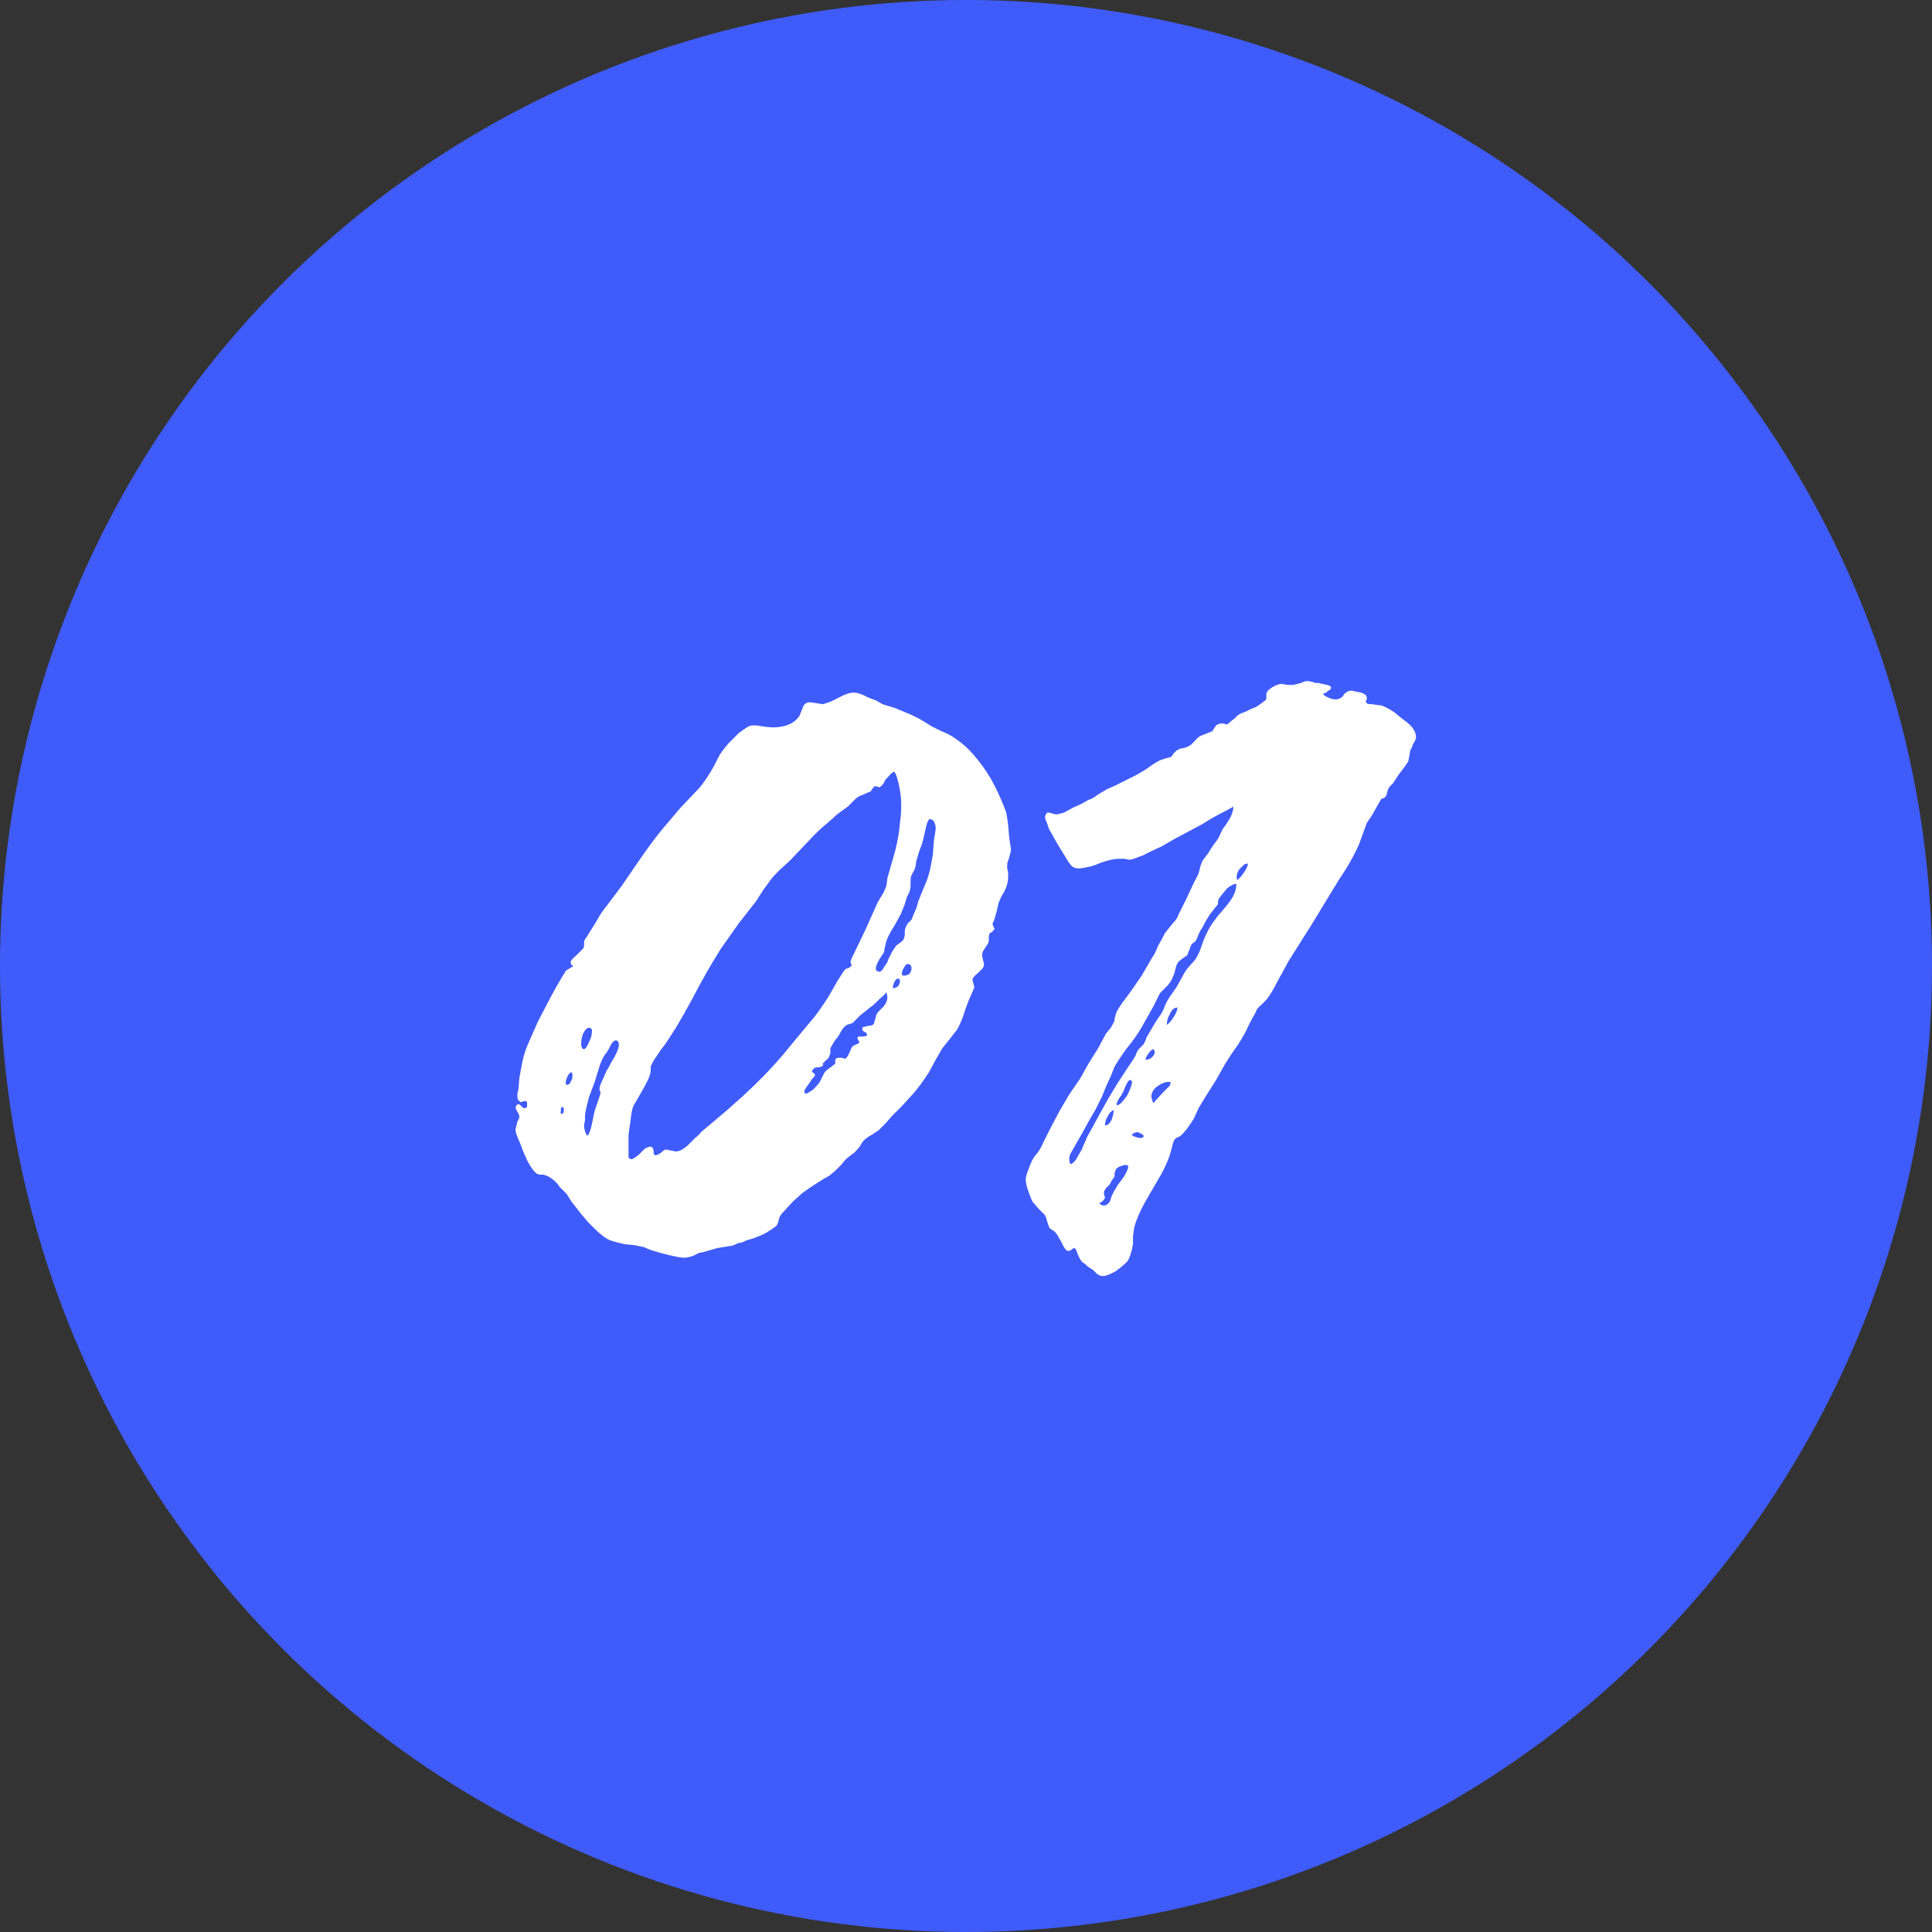 <?xml version="1.0" encoding="UTF-8"?> <svg xmlns="http://www.w3.org/2000/svg" width="60" height="60" viewBox="0 0 60 60" fill="none"><rect x="0" y="0" width="60" height="60" fill="#333333" stroke="none"/><circle cx="30" cy="30" r="30" fill="#3F5CFB"></circle><path d="M21.229 39.06C21.129 39.06 20.889 39.01 20.509 38.91L20.209 38.82C20.109 38.78 20.039 38.75 19.999 38.73L19.699 38.67L19.399 38.64C19.219 38.6 19.069 38.56 18.949 38.52C18.809 38.46 18.649 38.34 18.469 38.16L18.259 37.95L18.079 37.74L17.749 37.32L17.599 37.08L17.389 36.87L17.299 36.75L17.209 36.66C17.109 36.58 17.029 36.53 16.969 36.51L16.879 36.48H16.789C16.749 36.48 16.709 36.47 16.669 36.45C16.569 36.37 16.469 36.23 16.369 36.03L16.249 35.76L16.159 35.52L16.069 35.31C16.029 35.21 16.009 35.13 16.009 35.07L16.039 34.95L16.069 34.83C16.109 34.77 16.129 34.72 16.129 34.68C16.129 34.64 16.109 34.59 16.069 34.53L16.039 34.47L16.009 34.41L16.039 34.32L16.099 34.29C16.119 34.29 16.149 34.31 16.189 34.35L16.249 34.41H16.309C16.329 34.41 16.349 34.4 16.369 34.38V34.26C16.369 34.22 16.359 34.2 16.339 34.2H16.249L16.189 34.23C16.169 34.23 16.139 34.21 16.099 34.17C16.079 34.15 16.069 34.11 16.069 34.05V33.96L16.099 33.84L16.129 33.48L16.189 33.15C16.229 32.91 16.289 32.69 16.369 32.49L16.699 31.74L17.089 30.99L17.269 30.66L17.479 30.3L17.539 30.21L17.569 30.15L17.809 30L17.749 29.97L17.719 29.88C17.719 29.84 17.789 29.76 17.929 29.64L18.079 29.49C18.119 29.45 18.139 29.41 18.139 29.37V29.28C18.139 29.22 18.159 29.17 18.199 29.13L18.499 28.65C18.619 28.43 18.739 28.25 18.859 28.11L19.309 27.51L19.699 26.94C20.079 26.38 20.389 25.96 20.629 25.68L21.139 25.08L21.709 24.48C21.829 24.34 21.949 24.17 22.069 23.97L22.189 23.76L22.309 23.52C22.369 23.4 22.479 23.25 22.639 23.07L22.789 22.92L22.939 22.77L23.059 22.68L23.149 22.62C23.229 22.56 23.299 22.53 23.359 22.53H23.509L23.689 22.56C23.849 22.58 23.949 22.59 23.989 22.59C24.189 22.59 24.359 22.56 24.499 22.5C24.639 22.44 24.749 22.35 24.829 22.23L24.889 22.08L24.949 21.93C24.989 21.85 25.059 21.81 25.159 21.81L25.369 21.84L25.549 21.87C25.629 21.85 25.719 21.82 25.819 21.78L26.059 21.66C26.239 21.56 26.389 21.51 26.509 21.51C26.629 21.51 26.779 21.56 26.959 21.66L27.199 21.75L27.409 21.87L27.799 21.99L28.159 22.14C28.359 22.22 28.539 22.31 28.699 22.41L28.939 22.56L29.179 22.68C29.419 22.78 29.589 22.87 29.689 22.95C29.869 23.07 30.039 23.22 30.199 23.4C30.399 23.62 30.589 23.88 30.769 24.18C30.949 24.5 31.109 24.85 31.249 25.23C31.269 25.33 31.289 25.46 31.309 25.62L31.339 25.98L31.369 26.19L31.399 26.4L31.369 26.52L31.339 26.64C31.299 26.74 31.279 26.81 31.279 26.85V26.97L31.309 27.09V27.24C31.309 27.38 31.269 27.53 31.189 27.69L31.099 27.84L31.009 28.05L30.949 28.32L30.859 28.62L30.829 28.65V28.71L30.859 28.8L30.889 28.83C30.889 28.85 30.869 28.88 30.829 28.92L30.799 28.95L30.739 28.98C30.719 29 30.709 29.05 30.709 29.13V29.22L30.679 29.31L30.619 29.4L30.559 29.49C30.519 29.55 30.499 29.61 30.499 29.67L30.529 29.82L30.559 29.94C30.559 30 30.539 30.05 30.499 30.09L30.379 30.21C30.259 30.31 30.199 30.38 30.199 30.42L30.229 30.54L30.259 30.66C30.239 30.72 30.209 30.79 30.169 30.87L30.079 31.08L29.989 31.32L29.899 31.59C29.839 31.75 29.779 31.88 29.719 31.98L29.509 32.25L29.269 32.55L29.059 32.91L28.849 33.3C28.669 33.58 28.499 33.81 28.339 33.99L28.009 34.35L27.709 34.65L27.499 34.89L27.289 35.1L27.109 35.22L26.959 35.31C26.839 35.39 26.759 35.48 26.719 35.58C26.659 35.66 26.599 35.73 26.539 35.79L26.419 35.88L26.269 36L26.119 36.18L25.939 36.36L25.759 36.51L25.549 36.63L25.219 36.84L24.919 37.05L24.619 37.32L24.289 37.68C24.229 37.74 24.189 37.83 24.169 37.95C24.149 38.01 24.129 38.05 24.109 38.07C24.089 38.09 24.019 38.14 23.899 38.22C23.779 38.3 23.659 38.36 23.539 38.4C23.459 38.44 23.339 38.48 23.179 38.52L23.059 38.58L22.909 38.61C22.809 38.67 22.719 38.7 22.639 38.7L22.279 38.76L21.859 38.88L21.709 38.91L21.529 39C21.409 39.04 21.309 39.06 21.229 39.06ZM19.609 36C19.649 36 19.729 35.95 19.849 35.85L20.029 35.67C20.109 35.63 20.169 35.61 20.209 35.61C20.249 35.61 20.279 35.65 20.299 35.73V35.82C20.319 35.86 20.339 35.88 20.359 35.88L20.449 35.85L20.539 35.79C20.599 35.73 20.649 35.7 20.689 35.7L20.839 35.73L20.989 35.76C21.089 35.76 21.209 35.7 21.349 35.58L21.589 35.34C21.689 35.26 21.749 35.2 21.769 35.16L22.519 34.53L23.059 34.05C23.519 33.63 23.929 33.21 24.289 32.79L24.709 32.28L25.309 31.56C25.489 31.32 25.639 31.1 25.759 30.9L25.999 30.48L26.209 30.15L26.269 30.09L26.359 30.06C26.419 30.02 26.449 29.99 26.449 29.97L26.419 29.91V29.85L26.449 29.76L26.509 29.64L26.869 28.89L27.259 28.02L27.349 27.87L27.439 27.72L27.529 27.51L27.559 27.27L27.799 26.43C27.879 26.11 27.929 25.82 27.949 25.56C27.989 25.3 27.999 25.04 27.979 24.78C27.959 24.56 27.919 24.35 27.859 24.15C27.819 24.03 27.789 23.97 27.769 23.97C27.729 23.97 27.669 24.02 27.589 24.12L27.499 24.21L27.439 24.33C27.379 24.41 27.329 24.45 27.289 24.45L27.229 24.42H27.169C27.149 24.42 27.129 24.44 27.109 24.48L27.079 24.51L27.049 24.57C27.009 24.59 26.919 24.63 26.779 24.69C26.699 24.71 26.619 24.76 26.539 24.84L26.449 24.93L26.329 25.05L25.999 25.29L25.699 25.56C25.519 25.7 25.319 25.89 25.099 26.13L24.529 26.73L24.199 27.03C24.079 27.15 23.989 27.25 23.929 27.33L23.689 27.66L23.479 27.99L22.939 28.68L22.369 29.49C22.069 29.97 21.779 30.48 21.499 31.02C21.339 31.32 21.169 31.62 20.989 31.92L20.659 32.43L20.539 32.58L20.419 32.76C20.319 32.9 20.249 33.02 20.209 33.12V33.21C20.209 33.29 20.189 33.38 20.149 33.48L20.029 33.72C19.929 33.9 19.809 34.11 19.669 34.35C19.629 34.45 19.599 34.61 19.579 34.83C19.559 34.95 19.539 35.09 19.519 35.25V35.94C19.539 35.98 19.569 36 19.609 36ZM27.289 30.18C27.349 30.18 27.399 30.14 27.439 30.06L27.559 29.88L27.589 29.79L27.619 29.73L27.709 29.55L27.829 29.37L27.949 29.28C28.009 29.24 28.049 29.2 28.069 29.16L28.099 29.04V28.92C28.099 28.86 28.129 28.78 28.189 28.68L28.309 28.56L28.369 28.41L28.459 28.2L28.519 27.99L28.639 27.69L28.789 27.33C28.849 27.15 28.889 27 28.909 26.88L28.969 26.55L28.999 26.16C28.999 26.12 29.009 26.05 29.029 25.95C29.049 25.83 29.059 25.75 29.059 25.71C29.059 25.65 29.039 25.58 28.999 25.5C28.959 25.46 28.919 25.44 28.879 25.44C28.839 25.44 28.799 25.52 28.759 25.68L28.699 25.95L28.639 26.19L28.549 26.43L28.459 26.73C28.439 26.91 28.409 27.02 28.369 27.06L28.309 27.18C28.289 27.22 28.279 27.27 28.279 27.33V27.54L28.249 27.69L28.159 27.87L28.099 28.08L27.979 28.38L27.799 28.71C27.659 28.93 27.569 29.1 27.529 29.22L27.499 29.34L27.469 29.46C27.469 29.54 27.449 29.6 27.409 29.64C27.269 29.84 27.199 29.99 27.199 30.09C27.199 30.11 27.209 30.13 27.229 30.15L27.289 30.18ZM28.069 30.3C28.129 30.3 28.189 30.28 28.249 30.24C28.289 30.18 28.309 30.12 28.309 30.06C28.309 30.04 28.299 30.01 28.279 29.97C28.259 29.95 28.229 29.94 28.189 29.94C28.149 29.94 28.109 29.98 28.069 30.06C28.029 30.12 28.009 30.18 28.009 30.24C28.009 30.28 28.029 30.3 28.069 30.3ZM27.739 30.69C27.779 30.69 27.829 30.67 27.889 30.63C27.929 30.57 27.949 30.52 27.949 30.48C27.949 30.42 27.929 30.39 27.889 30.39C27.849 30.39 27.809 30.43 27.769 30.51C27.729 30.61 27.719 30.67 27.739 30.69ZM25.039 33.96C25.059 33.96 25.099 33.94 25.159 33.9L25.249 33.84L25.309 33.78C25.369 33.72 25.419 33.66 25.459 33.6L25.519 33.48L25.579 33.36C25.599 33.3 25.669 33.23 25.789 33.15C25.869 33.09 25.919 33.05 25.939 33.03V32.94C25.939 32.88 25.979 32.85 26.059 32.85H26.149L26.239 32.88C26.279 32.88 26.329 32.81 26.389 32.67C26.429 32.57 26.459 32.51 26.479 32.49L26.599 32.43C26.659 32.41 26.689 32.39 26.689 32.37L26.659 32.31L26.629 32.25C26.629 32.21 26.649 32.19 26.689 32.19H26.779C26.879 32.19 26.929 32.17 26.929 32.13L26.899 32.07L26.839 32.04C26.799 32.02 26.779 31.99 26.779 31.95C26.779 31.91 26.799 31.89 26.839 31.89L26.959 31.86C27.039 31.86 27.099 31.84 27.139 31.8L27.169 31.68L27.199 31.59C27.199 31.53 27.229 31.47 27.289 31.41L27.379 31.32L27.439 31.26C27.519 31.16 27.559 31.06 27.559 30.96L27.529 30.81C27.509 30.85 27.439 30.92 27.319 31.02L27.139 31.2L27.019 31.29L26.719 31.53L26.599 31.65L26.479 31.77L26.389 31.8L26.299 31.83C26.239 31.87 26.189 31.92 26.149 31.98L26.029 32.19L25.909 32.34L25.789 32.55V32.7L25.759 32.79C25.739 32.85 25.709 32.89 25.669 32.91L25.549 33.03C25.569 33.07 25.559 33.1 25.519 33.12C25.479 33.14 25.419 33.15 25.339 33.15C25.319 33.15 25.289 33.17 25.249 33.21C25.229 33.23 25.219 33.25 25.219 33.27C25.219 33.29 25.239 33.31 25.279 33.33L25.309 33.36V33.39C25.309 33.41 25.279 33.45 25.219 33.51L25.099 33.69C25.019 33.79 24.979 33.86 24.979 33.9C24.979 33.94 24.999 33.96 25.039 33.96ZM18.139 32.58C18.179 32.58 18.229 32.51 18.289 32.37C18.349 32.25 18.379 32.15 18.379 32.07C18.399 31.97 18.369 31.92 18.289 31.92C18.229 31.92 18.169 31.98 18.109 32.1C18.069 32.2 18.049 32.31 18.049 32.43C18.049 32.47 18.059 32.51 18.079 32.55C18.079 32.57 18.099 32.58 18.139 32.58ZM18.229 35.28C18.289 35.24 18.339 35.12 18.379 34.92C18.399 34.84 18.419 34.74 18.439 34.62L18.469 34.5L18.499 34.41L18.559 34.23L18.619 34.05C18.639 34.01 18.649 33.96 18.649 33.9L18.619 33.87V33.81C18.619 33.75 18.659 33.64 18.739 33.48L18.829 33.27L18.919 33.12L18.979 33L19.069 32.85C19.169 32.67 19.219 32.54 19.219 32.46C19.219 32.4 19.209 32.36 19.189 32.34C19.169 32.32 19.149 32.31 19.129 32.31C19.069 32.31 19.009 32.37 18.949 32.49L18.889 32.61L18.829 32.7C18.729 32.82 18.649 32.99 18.589 33.21L18.469 33.6L18.289 34.08C18.229 34.3 18.189 34.48 18.169 34.62V34.77L18.139 34.95C18.139 35.01 18.149 35.07 18.169 35.13C18.189 35.21 18.219 35.26 18.259 35.28H18.229ZM17.599 33.69C17.659 33.69 17.699 33.66 17.719 33.6C17.759 33.54 17.779 33.48 17.779 33.42C17.779 33.36 17.769 33.32 17.749 33.3C17.709 33.3 17.669 33.34 17.629 33.42C17.589 33.5 17.569 33.57 17.569 33.63C17.569 33.67 17.579 33.69 17.599 33.69ZM17.449 34.59C17.489 34.59 17.509 34.55 17.509 34.47V34.41C17.489 34.39 17.469 34.38 17.449 34.38L17.419 34.41V34.5C17.399 34.56 17.409 34.59 17.449 34.59ZM34.256 39.63C34.176 39.63 34.106 39.6 34.046 39.54L33.956 39.45L33.866 39.39L33.776 39.33L33.716 39.27L33.596 39.18L33.536 39.09L33.476 38.97C33.436 38.83 33.396 38.76 33.356 38.76L33.296 38.79L33.266 38.82C33.226 38.84 33.196 38.85 33.176 38.85C33.116 38.85 33.046 38.76 32.966 38.58L32.846 38.37C32.806 38.31 32.776 38.27 32.756 38.25L32.666 38.19C32.626 38.17 32.596 38.14 32.576 38.1L32.546 38.01L32.516 37.92C32.496 37.82 32.466 37.75 32.426 37.71L32.246 37.53L32.066 37.32C32.026 37.24 31.986 37.14 31.946 37.02C31.886 36.86 31.856 36.73 31.856 36.63C31.856 36.55 31.886 36.44 31.946 36.3C32.006 36.12 32.076 35.98 32.156 35.88C32.236 35.8 32.316 35.67 32.396 35.49L32.606 35.07L32.906 34.5L33.206 33.99L33.536 33.51L33.806 33.03L34.106 32.55L34.346 32.1L34.496 31.92C34.556 31.82 34.596 31.74 34.616 31.68V31.62L34.646 31.53C34.646 31.47 34.716 31.34 34.856 31.14L35.036 30.9L35.186 30.69L35.456 30.3L35.786 29.73C35.846 29.65 35.906 29.53 35.966 29.37L36.086 29.16L36.176 28.98L36.296 28.83L36.416 28.68C36.516 28.58 36.576 28.49 36.596 28.41L36.836 27.93L37.046 27.48L37.136 27.3L37.226 27.12L37.256 27L37.286 26.88L37.346 26.73L37.526 26.49L37.676 26.25C37.796 26.11 37.876 25.98 37.916 25.86L37.976 25.74L38.066 25.62L38.216 25.38C38.276 25.24 38.306 25.13 38.306 25.05C38.206 25.11 38.056 25.19 37.856 25.29L37.586 25.44L37.346 25.59L36.896 25.83L36.446 26.07L36.086 26.28L35.636 26.49C35.536 26.55 35.446 26.59 35.366 26.61C35.226 26.67 35.126 26.7 35.066 26.7L34.916 26.67H34.766C34.606 26.67 34.416 26.71 34.196 26.79L34.046 26.85L33.866 26.91C33.686 26.95 33.566 26.97 33.506 26.97C33.406 26.97 33.326 26.94 33.266 26.88L33.176 26.76L33.086 26.61L32.846 26.22L32.576 25.74L32.516 25.56C32.476 25.48 32.456 25.42 32.456 25.38C32.456 25.34 32.466 25.31 32.486 25.29C32.506 25.25 32.526 25.23 32.546 25.23L32.666 25.26L32.786 25.29C32.846 25.29 32.936 25.27 33.056 25.23L33.326 25.08L33.596 24.96C33.696 24.9 33.766 24.86 33.806 24.84C33.886 24.82 33.976 24.77 34.076 24.69L34.226 24.6L34.376 24.51L34.646 24.39L34.946 24.24L35.306 24.06L35.606 23.88C35.766 23.76 35.906 23.67 36.026 23.61L36.116 23.58L36.206 23.55C36.306 23.53 36.366 23.51 36.386 23.49L36.446 23.4L36.536 23.31L36.656 23.25L36.806 23.22C36.866 23.2 36.926 23.17 36.986 23.13L37.106 23.01C37.186 22.91 37.266 22.85 37.346 22.83L37.496 22.77L37.646 22.71L37.706 22.62L37.766 22.53C37.826 22.49 37.876 22.47 37.916 22.47H38.006L38.096 22.5C38.116 22.5 38.156 22.47 38.216 22.41L38.366 22.29C38.426 22.21 38.526 22.15 38.666 22.11L38.846 22.02L38.996 21.96C39.036 21.94 39.096 21.9 39.176 21.84C39.256 21.78 39.306 21.74 39.326 21.72V21.57C39.326 21.49 39.396 21.41 39.536 21.33C39.636 21.27 39.726 21.24 39.806 21.24L39.986 21.27H40.166L40.286 21.24L40.406 21.21C40.486 21.17 40.556 21.15 40.616 21.15L40.766 21.18L40.856 21.21H40.946L41.066 21.24L41.216 21.27C41.296 21.29 41.336 21.32 41.336 21.36C41.336 21.4 41.306 21.43 41.246 21.45L41.186 21.51L41.096 21.54C41.096 21.58 41.146 21.62 41.246 21.66C41.326 21.7 41.406 21.72 41.486 21.72C41.566 21.72 41.636 21.69 41.696 21.63L41.756 21.54L41.846 21.48C41.866 21.46 41.916 21.45 41.996 21.45L42.116 21.48L42.266 21.51C42.386 21.55 42.446 21.6 42.446 21.66V21.72L42.416 21.78C42.416 21.8 42.426 21.82 42.446 21.84C42.466 21.86 42.526 21.87 42.626 21.87L42.806 21.9C42.886 21.9 42.936 21.91 42.956 21.93C43.056 21.97 43.166 22.03 43.286 22.11L43.586 22.35C43.846 22.53 43.976 22.71 43.976 22.89C43.976 22.95 43.946 23.02 43.886 23.1L43.856 23.19L43.796 23.31L43.766 23.49L43.736 23.64C43.716 23.68 43.676 23.74 43.616 23.82L43.436 24.06L43.256 24.33L43.166 24.42L43.106 24.51L43.076 24.63L43.046 24.72L42.986 24.78L42.896 24.81C42.876 24.85 42.836 24.92 42.776 25.02L42.626 25.29L42.446 25.56L42.326 25.89L42.206 26.22C42.046 26.58 41.836 26.95 41.576 27.33L40.736 28.71L40.016 29.85L39.836 30.18L39.656 30.51C39.536 30.75 39.426 30.93 39.326 31.05L39.146 31.23C39.066 31.29 39.016 31.36 38.996 31.44L38.876 31.65L38.756 31.89C38.696 32.03 38.596 32.21 38.456 32.43L38.246 32.73L38.036 33.06L37.766 33.54L37.406 34.11L37.226 34.41L37.076 34.74C36.916 35 36.776 35.18 36.656 35.28L36.596 35.31L36.536 35.34C36.496 35.36 36.466 35.4 36.446 35.46C36.426 35.5 36.406 35.57 36.386 35.67L36.326 35.88C36.266 36.06 36.176 36.26 36.056 36.48L35.846 36.84L35.636 37.2C35.416 37.58 35.276 37.9 35.216 38.16L35.186 38.4V38.64C35.146 38.88 35.086 39.06 35.006 39.18C34.906 39.28 34.786 39.38 34.646 39.48C34.466 39.58 34.336 39.63 34.256 39.63ZM38.426 27.33C38.486 27.29 38.556 27.21 38.636 27.09C38.716 26.97 38.756 26.88 38.756 26.82H38.726C38.706 26.82 38.676 26.83 38.636 26.85C38.576 26.91 38.526 26.96 38.486 27C38.406 27.12 38.386 27.23 38.426 27.33ZM33.236 36.15C33.316 36.15 33.406 36.05 33.506 35.85L33.596 35.7L33.656 35.55C33.716 35.43 33.746 35.36 33.746 35.34L34.106 34.68L34.406 34.14L34.676 33.69C34.816 33.47 34.926 33.3 35.006 33.18C35.146 32.98 35.236 32.84 35.276 32.76L35.306 32.67L35.366 32.58C35.426 32.52 35.476 32.47 35.516 32.43L35.576 32.31L35.606 32.22L35.816 31.86L35.966 31.62C36.046 31.52 36.106 31.42 36.146 31.32C36.186 31.2 36.246 31.08 36.326 30.96L36.536 30.66L36.686 30.39C36.746 30.27 36.806 30.17 36.866 30.09C36.966 29.97 37.046 29.88 37.106 29.82C37.186 29.7 37.246 29.58 37.286 29.46L37.406 29.13C37.486 28.95 37.566 28.8 37.646 28.68L37.826 28.44L38.006 28.23C38.126 28.09 38.216 27.97 38.276 27.87C38.356 27.73 38.396 27.59 38.396 27.45C38.316 27.45 38.216 27.5 38.096 27.6L37.976 27.75L37.856 27.9L37.826 27.99V28.08L37.706 28.23L37.586 28.38C37.506 28.5 37.446 28.6 37.406 28.68L37.346 28.8L37.286 28.89L37.226 29.01L37.166 29.16C37.146 29.2 37.126 29.23 37.106 29.25L37.016 29.31C36.996 29.35 36.976 29.39 36.956 29.43V29.46L36.926 29.52C36.906 29.58 36.886 29.63 36.866 29.67L36.776 29.73L36.656 29.82C36.576 29.88 36.526 29.97 36.506 30.09L36.476 30.21L36.416 30.36C36.396 30.42 36.346 30.5 36.266 30.6L36.146 30.72L36.026 30.84L35.816 31.26L35.546 31.74C35.426 31.96 35.306 32.15 35.186 32.31L34.976 32.58L34.766 32.88L34.616 33.12L34.556 33.27L34.496 33.42L34.346 33.75L34.226 34.05L34.016 34.47L33.806 34.83L33.626 35.16L33.386 35.58L33.266 35.79C33.226 35.85 33.206 35.92 33.206 36C33.206 36.04 33.216 36.09 33.236 36.15ZM36.236 31.83C36.316 31.77 36.386 31.69 36.446 31.59C36.526 31.47 36.566 31.37 36.566 31.29C36.466 31.29 36.386 31.36 36.326 31.5C36.266 31.6 36.236 31.71 36.236 31.83ZM35.576 32.91C35.676 32.91 35.756 32.87 35.816 32.79C35.876 32.71 35.876 32.64 35.816 32.58L35.726 32.64L35.636 32.76C35.596 32.82 35.576 32.87 35.576 32.91ZM34.706 34.32C34.766 34.32 34.866 34.22 35.006 34.02C35.086 33.86 35.136 33.73 35.156 33.63C35.156 33.57 35.136 33.54 35.096 33.54C35.056 33.54 35.006 33.61 34.946 33.75L34.886 33.9C34.846 33.96 34.826 34 34.826 34.02L34.796 34.05L34.736 34.14C34.696 34.22 34.676 34.27 34.676 34.29C34.676 34.31 34.686 34.32 34.706 34.32ZM36.086 33.96L36.266 33.78L36.326 33.72L36.356 33.63C36.376 33.61 36.346 33.6 36.266 33.6C36.186 33.6 36.086 33.64 35.966 33.72C35.846 33.8 35.776 33.9 35.756 34.02C35.756 34.08 35.776 34.16 35.816 34.26L36.086 33.96ZM34.316 34.95C34.396 34.95 34.466 34.89 34.526 34.77C34.566 34.65 34.586 34.55 34.586 34.47C34.546 34.49 34.506 34.52 34.466 34.56C34.426 34.62 34.386 34.69 34.346 34.77C34.326 34.85 34.316 34.91 34.316 34.95ZM35.426 35.34C35.486 35.34 35.516 35.32 35.516 35.28C35.516 35.26 35.496 35.24 35.456 35.22C35.396 35.18 35.346 35.16 35.306 35.16C35.286 35.16 35.256 35.17 35.216 35.19C35.176 35.21 35.156 35.23 35.156 35.25C35.156 35.27 35.196 35.29 35.276 35.31C35.316 35.33 35.366 35.34 35.426 35.34ZM34.286 37.44C34.346 37.44 34.406 37.4 34.466 37.32L34.526 37.14L34.616 36.96C34.636 36.94 34.666 36.89 34.706 36.81L34.886 36.57C34.986 36.41 35.036 36.3 35.036 36.24C35.036 36.2 35.016 36.18 34.976 36.18H34.916L34.826 36.21C34.746 36.23 34.686 36.27 34.646 36.33C34.646 36.35 34.636 36.38 34.616 36.42V36.54L34.526 36.66L34.466 36.78L34.346 36.9C34.306 36.96 34.286 37 34.286 37.02V37.11L34.316 37.17C34.316 37.21 34.296 37.25 34.256 37.29L34.136 37.38C34.196 37.42 34.246 37.44 34.286 37.44Z" fill="white"></path></svg> 